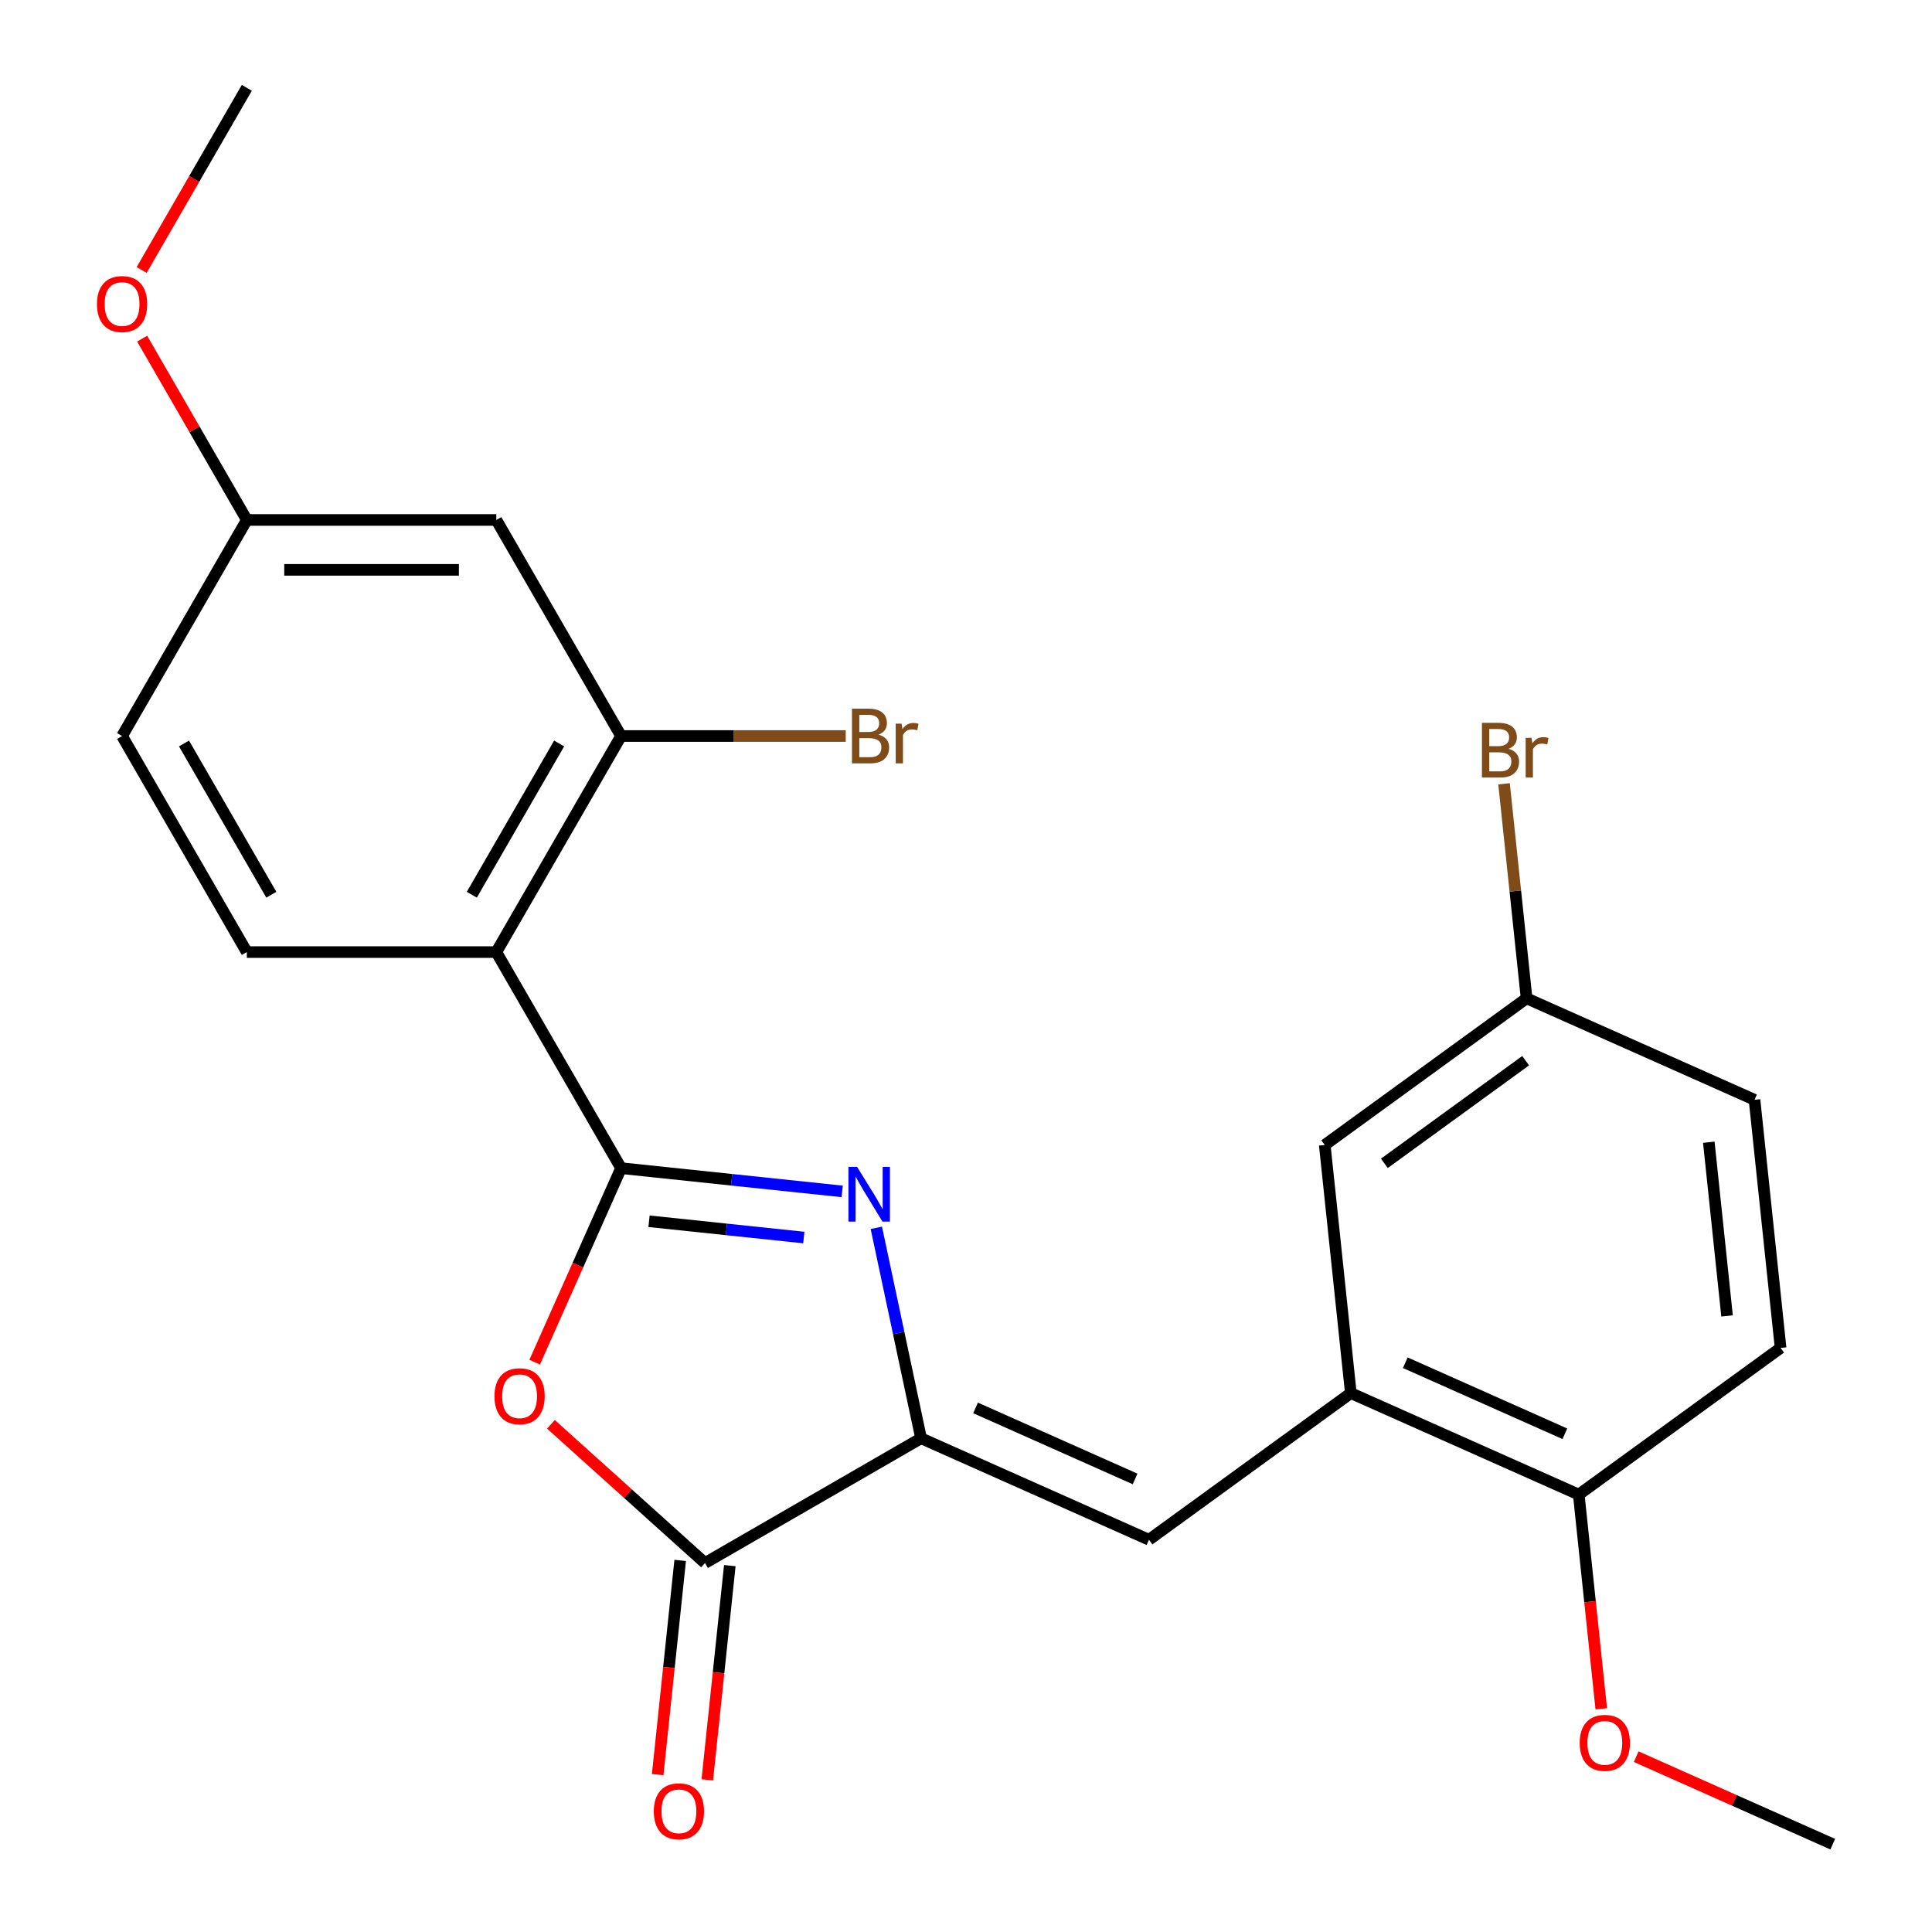 <?xml version='1.0' encoding='iso-8859-1'?>
<svg version='1.1' baseProfile='full'
              xmlns='http://www.w3.org/2000/svg'
                      xmlns:rdkit='http://www.rdkit.org/xml'
                      xmlns:xlink='http://www.w3.org/1999/xlink'
                  xml:space='preserve'
width='1000px' height='1000px' viewBox='0 0 1000 1000'>
<!-- END OF HEADER -->
<rect style='opacity:1.0;fill:#FFFFFF;stroke:none' width='1000' height='1000' x='0' y='0'> </rect>
<path class='bond-0' d='M 321.462,604.633 L 378.692,610.649' style='fill:none;fill-rule:evenodd;stroke:#000000;stroke-width:6px;stroke-linecap:butt;stroke-linejoin:miter;stroke-opacity:1' />
<path class='bond-0' d='M 378.692,610.649 L 435.923,616.664' style='fill:none;fill-rule:evenodd;stroke:#0000FF;stroke-width:6px;stroke-linecap:butt;stroke-linejoin:miter;stroke-opacity:1' />
<path class='bond-0' d='M 335.931,632.124 L 375.993,636.334' style='fill:none;fill-rule:evenodd;stroke:#000000;stroke-width:6px;stroke-linecap:butt;stroke-linejoin:miter;stroke-opacity:1' />
<path class='bond-0' d='M 375.993,636.334 L 416.054,640.545' style='fill:none;fill-rule:evenodd;stroke:#0000FF;stroke-width:6px;stroke-linecap:butt;stroke-linejoin:miter;stroke-opacity:1' />
<path class='bond-2' d='M 321.462,604.633 L 299.106,654.845' style='fill:none;fill-rule:evenodd;stroke:#000000;stroke-width:6px;stroke-linecap:butt;stroke-linejoin:miter;stroke-opacity:1' />
<path class='bond-2' d='M 299.106,654.845 L 276.75,705.057' style='fill:none;fill-rule:evenodd;stroke:#FF0000;stroke-width:6px;stroke-linecap:butt;stroke-linejoin:miter;stroke-opacity:1' />
<path class='bond-3' d='M 321.462,604.633 L 256.894,492.798' style='fill:none;fill-rule:evenodd;stroke:#000000;stroke-width:6px;stroke-linecap:butt;stroke-linejoin:miter;stroke-opacity:1' />
<path class='bond-1' d='M 453.587,635.52 L 465.164,689.984' style='fill:none;fill-rule:evenodd;stroke:#0000FF;stroke-width:6px;stroke-linecap:butt;stroke-linejoin:miter;stroke-opacity:1' />
<path class='bond-1' d='M 465.164,689.984 L 476.74,744.447' style='fill:none;fill-rule:evenodd;stroke:#000000;stroke-width:6px;stroke-linecap:butt;stroke-linejoin:miter;stroke-opacity:1' />
<path class='bond-5' d='M 476.74,744.447 L 594.713,796.971' style='fill:none;fill-rule:evenodd;stroke:#000000;stroke-width:6px;stroke-linecap:butt;stroke-linejoin:miter;stroke-opacity:1' />
<path class='bond-5' d='M 504.941,728.731 L 587.522,765.498' style='fill:none;fill-rule:evenodd;stroke:#000000;stroke-width:6px;stroke-linecap:butt;stroke-linejoin:miter;stroke-opacity:1' />
<path class='bond-24' d='M 476.74,744.447 L 364.905,809.015' style='fill:none;fill-rule:evenodd;stroke:#000000;stroke-width:6px;stroke-linecap:butt;stroke-linejoin:miter;stroke-opacity:1' />
<path class='bond-4' d='M 285.166,737.218 L 325.035,773.117' style='fill:none;fill-rule:evenodd;stroke:#FF0000;stroke-width:6px;stroke-linecap:butt;stroke-linejoin:miter;stroke-opacity:1' />
<path class='bond-4' d='M 325.035,773.117 L 364.905,809.015' style='fill:none;fill-rule:evenodd;stroke:#000000;stroke-width:6px;stroke-linecap:butt;stroke-linejoin:miter;stroke-opacity:1' />
<path class='bond-6' d='M 256.894,492.798 L 321.462,380.962' style='fill:none;fill-rule:evenodd;stroke:#000000;stroke-width:6px;stroke-linecap:butt;stroke-linejoin:miter;stroke-opacity:1' />
<path class='bond-6' d='M 244.212,463.109 L 289.41,384.824' style='fill:none;fill-rule:evenodd;stroke:#000000;stroke-width:6px;stroke-linecap:butt;stroke-linejoin:miter;stroke-opacity:1' />
<path class='bond-8' d='M 256.894,492.798 L 127.757,492.798' style='fill:none;fill-rule:evenodd;stroke:#000000;stroke-width:6px;stroke-linecap:butt;stroke-linejoin:miter;stroke-opacity:1' />
<path class='bond-11' d='M 352.062,807.665 L 346.235,863.106' style='fill:none;fill-rule:evenodd;stroke:#000000;stroke-width:6px;stroke-linecap:butt;stroke-linejoin:miter;stroke-opacity:1' />
<path class='bond-11' d='M 346.235,863.106 L 340.408,918.546' style='fill:none;fill-rule:evenodd;stroke:#FF0000;stroke-width:6px;stroke-linecap:butt;stroke-linejoin:miter;stroke-opacity:1' />
<path class='bond-11' d='M 377.748,810.365 L 371.921,865.805' style='fill:none;fill-rule:evenodd;stroke:#000000;stroke-width:6px;stroke-linecap:butt;stroke-linejoin:miter;stroke-opacity:1' />
<path class='bond-11' d='M 371.921,865.805 L 366.094,921.246' style='fill:none;fill-rule:evenodd;stroke:#FF0000;stroke-width:6px;stroke-linecap:butt;stroke-linejoin:miter;stroke-opacity:1' />
<path class='bond-7' d='M 594.713,796.971 L 699.187,721.067' style='fill:none;fill-rule:evenodd;stroke:#000000;stroke-width:6px;stroke-linecap:butt;stroke-linejoin:miter;stroke-opacity:1' />
<path class='bond-9' d='M 321.462,380.962 L 256.894,269.126' style='fill:none;fill-rule:evenodd;stroke:#000000;stroke-width:6px;stroke-linecap:butt;stroke-linejoin:miter;stroke-opacity:1' />
<path class='bond-15' d='M 321.462,380.962 L 379.606,380.962' style='fill:none;fill-rule:evenodd;stroke:#000000;stroke-width:6px;stroke-linecap:butt;stroke-linejoin:miter;stroke-opacity:1' />
<path class='bond-15' d='M 379.606,380.962 L 437.75,380.962' style='fill:none;fill-rule:evenodd;stroke:#7F4C19;stroke-width:6px;stroke-linecap:butt;stroke-linejoin:miter;stroke-opacity:1' />
<path class='bond-10' d='M 699.187,721.067 L 817.159,773.591' style='fill:none;fill-rule:evenodd;stroke:#000000;stroke-width:6px;stroke-linecap:butt;stroke-linejoin:miter;stroke-opacity:1' />
<path class='bond-10' d='M 727.387,705.351 L 809.968,742.118' style='fill:none;fill-rule:evenodd;stroke:#000000;stroke-width:6px;stroke-linecap:butt;stroke-linejoin:miter;stroke-opacity:1' />
<path class='bond-12' d='M 699.187,721.067 L 685.688,592.637' style='fill:none;fill-rule:evenodd;stroke:#000000;stroke-width:6px;stroke-linecap:butt;stroke-linejoin:miter;stroke-opacity:1' />
<path class='bond-17' d='M 127.757,492.798 L 63.188,380.962' style='fill:none;fill-rule:evenodd;stroke:#000000;stroke-width:6px;stroke-linecap:butt;stroke-linejoin:miter;stroke-opacity:1' />
<path class='bond-17' d='M 140.439,463.109 L 95.241,384.824' style='fill:none;fill-rule:evenodd;stroke:#000000;stroke-width:6px;stroke-linecap:butt;stroke-linejoin:miter;stroke-opacity:1' />
<path class='bond-25' d='M 256.894,269.126 L 127.757,269.126' style='fill:none;fill-rule:evenodd;stroke:#000000;stroke-width:6px;stroke-linecap:butt;stroke-linejoin:miter;stroke-opacity:1' />
<path class='bond-25' d='M 237.523,294.953 L 147.127,294.953' style='fill:none;fill-rule:evenodd;stroke:#000000;stroke-width:6px;stroke-linecap:butt;stroke-linejoin:miter;stroke-opacity:1' />
<path class='bond-13' d='M 817.159,773.591 L 921.633,697.687' style='fill:none;fill-rule:evenodd;stroke:#000000;stroke-width:6px;stroke-linecap:butt;stroke-linejoin:miter;stroke-opacity:1' />
<path class='bond-20' d='M 817.159,773.591 L 822.986,829.032' style='fill:none;fill-rule:evenodd;stroke:#000000;stroke-width:6px;stroke-linecap:butt;stroke-linejoin:miter;stroke-opacity:1' />
<path class='bond-20' d='M 822.986,829.032 L 828.813,884.472' style='fill:none;fill-rule:evenodd;stroke:#FF0000;stroke-width:6px;stroke-linecap:butt;stroke-linejoin:miter;stroke-opacity:1' />
<path class='bond-16' d='M 685.688,592.637 L 790.162,516.733' style='fill:none;fill-rule:evenodd;stroke:#000000;stroke-width:6px;stroke-linecap:butt;stroke-linejoin:miter;stroke-opacity:1' />
<path class='bond-16' d='M 716.54,602.146 L 789.672,549.013' style='fill:none;fill-rule:evenodd;stroke:#000000;stroke-width:6px;stroke-linecap:butt;stroke-linejoin:miter;stroke-opacity:1' />
<path class='bond-26' d='M 921.633,697.687 L 908.134,569.257' style='fill:none;fill-rule:evenodd;stroke:#000000;stroke-width:6px;stroke-linecap:butt;stroke-linejoin:miter;stroke-opacity:1' />
<path class='bond-26' d='M 893.922,681.122 L 884.473,591.221' style='fill:none;fill-rule:evenodd;stroke:#000000;stroke-width:6px;stroke-linecap:butt;stroke-linejoin:miter;stroke-opacity:1' />
<path class='bond-14' d='M 127.757,269.126 L 63.188,380.962' style='fill:none;fill-rule:evenodd;stroke:#000000;stroke-width:6px;stroke-linecap:butt;stroke-linejoin:miter;stroke-opacity:1' />
<path class='bond-21' d='M 127.757,269.126 L 100.665,222.202' style='fill:none;fill-rule:evenodd;stroke:#000000;stroke-width:6px;stroke-linecap:butt;stroke-linejoin:miter;stroke-opacity:1' />
<path class='bond-21' d='M 100.665,222.202 L 73.574,175.279' style='fill:none;fill-rule:evenodd;stroke:#FF0000;stroke-width:6px;stroke-linecap:butt;stroke-linejoin:miter;stroke-opacity:1' />
<path class='bond-18' d='M 790.162,516.733 L 908.134,569.257' style='fill:none;fill-rule:evenodd;stroke:#000000;stroke-width:6px;stroke-linecap:butt;stroke-linejoin:miter;stroke-opacity:1' />
<path class='bond-19' d='M 790.162,516.733 L 784.327,461.212' style='fill:none;fill-rule:evenodd;stroke:#000000;stroke-width:6px;stroke-linecap:butt;stroke-linejoin:miter;stroke-opacity:1' />
<path class='bond-19' d='M 784.327,461.212 L 778.491,405.692' style='fill:none;fill-rule:evenodd;stroke:#7F4C19;stroke-width:6px;stroke-linecap:butt;stroke-linejoin:miter;stroke-opacity:1' />
<path class='bond-22' d='M 846.886,909.246 L 897.758,931.896' style='fill:none;fill-rule:evenodd;stroke:#FF0000;stroke-width:6px;stroke-linecap:butt;stroke-linejoin:miter;stroke-opacity:1' />
<path class='bond-22' d='M 897.758,931.896 L 948.63,954.545' style='fill:none;fill-rule:evenodd;stroke:#000000;stroke-width:6px;stroke-linecap:butt;stroke-linejoin:miter;stroke-opacity:1' />
<path class='bond-23' d='M 73.32,139.742 L 100.538,92.598' style='fill:none;fill-rule:evenodd;stroke:#FF0000;stroke-width:6px;stroke-linecap:butt;stroke-linejoin:miter;stroke-opacity:1' />
<path class='bond-23' d='M 100.538,92.598 L 127.757,45.455' style='fill:none;fill-rule:evenodd;stroke:#000000;stroke-width:6px;stroke-linecap:butt;stroke-linejoin:miter;stroke-opacity:1' />
<path  class='atom-1' d='M 443.631 603.972
L 452.911 618.972
Q 453.831 620.452, 455.311 623.132
Q 456.791 625.812, 456.871 625.972
L 456.871 603.972
L 460.631 603.972
L 460.631 632.292
L 456.751 632.292
L 446.791 615.892
Q 445.631 613.972, 444.391 611.772
Q 443.191 609.572, 442.831 608.892
L 442.831 632.292
L 439.151 632.292
L 439.151 603.972
L 443.631 603.972
' fill='#0000FF'/>
<path  class='atom-3' d='M 255.937 722.686
Q 255.937 715.886, 259.297 712.086
Q 262.657 708.286, 268.937 708.286
Q 275.217 708.286, 278.577 712.086
Q 281.937 715.886, 281.937 722.686
Q 281.937 729.566, 278.537 733.486
Q 275.137 737.366, 268.937 737.366
Q 262.697 737.366, 259.297 733.486
Q 255.937 729.606, 255.937 722.686
M 268.937 734.166
Q 273.257 734.166, 275.577 731.286
Q 277.937 728.366, 277.937 722.686
Q 277.937 717.126, 275.577 714.326
Q 273.257 711.486, 268.937 711.486
Q 264.617 711.486, 262.257 714.286
Q 259.937 717.086, 259.937 722.686
Q 259.937 728.406, 262.257 731.286
Q 264.617 734.166, 268.937 734.166
' fill='#FF0000'/>
<path  class='atom-12' d='M 338.406 937.525
Q 338.406 930.725, 341.766 926.925
Q 345.126 923.125, 351.406 923.125
Q 357.686 923.125, 361.046 926.925
Q 364.406 930.725, 364.406 937.525
Q 364.406 944.405, 361.006 948.325
Q 357.606 952.205, 351.406 952.205
Q 345.166 952.205, 341.766 948.325
Q 338.406 944.445, 338.406 937.525
M 351.406 949.005
Q 355.726 949.005, 358.046 946.125
Q 360.406 943.205, 360.406 937.525
Q 360.406 931.965, 358.046 929.165
Q 355.726 926.325, 351.406 926.325
Q 347.086 926.325, 344.726 929.125
Q 342.406 931.925, 342.406 937.525
Q 342.406 943.245, 344.726 946.125
Q 347.086 949.005, 351.406 949.005
' fill='#FF0000'/>
<path  class='atom-16' d='M 454.739 380.242
Q 457.459 381.002, 458.819 382.682
Q 460.219 384.322, 460.219 386.762
Q 460.219 390.682, 457.699 392.922
Q 455.219 395.122, 450.499 395.122
L 440.979 395.122
L 440.979 366.802
L 449.339 366.802
Q 454.179 366.802, 456.619 368.762
Q 459.059 370.722, 459.059 374.322
Q 459.059 378.602, 454.739 380.242
M 444.779 370.002
L 444.779 378.882
L 449.339 378.882
Q 452.139 378.882, 453.579 377.762
Q 455.059 376.602, 455.059 374.322
Q 455.059 370.002, 449.339 370.002
L 444.779 370.002
M 450.499 391.922
Q 453.259 391.922, 454.739 390.602
Q 456.219 389.282, 456.219 386.762
Q 456.219 384.442, 454.579 383.282
Q 452.979 382.082, 449.899 382.082
L 444.779 382.082
L 444.779 391.922
L 450.499 391.922
' fill='#7F4C19'/>
<path  class='atom-16' d='M 466.659 374.562
L 467.099 377.402
Q 469.259 374.202, 472.779 374.202
Q 473.899 374.202, 475.419 374.602
L 474.819 377.962
Q 473.099 377.562, 472.139 377.562
Q 470.459 377.562, 469.339 378.242
Q 468.259 378.882, 467.379 380.442
L 467.379 395.122
L 463.619 395.122
L 463.619 374.562
L 466.659 374.562
' fill='#7F4C19'/>
<path  class='atom-20' d='M 780.804 387.583
Q 783.524 388.343, 784.884 390.023
Q 786.284 391.663, 786.284 394.103
Q 786.284 398.023, 783.764 400.263
Q 781.284 402.463, 776.564 402.463
L 767.044 402.463
L 767.044 374.143
L 775.404 374.143
Q 780.244 374.143, 782.684 376.103
Q 785.124 378.063, 785.124 381.663
Q 785.124 385.943, 780.804 387.583
M 770.844 377.343
L 770.844 386.223
L 775.404 386.223
Q 778.204 386.223, 779.644 385.103
Q 781.124 383.943, 781.124 381.663
Q 781.124 377.343, 775.404 377.343
L 770.844 377.343
M 776.564 399.263
Q 779.324 399.263, 780.804 397.943
Q 782.284 396.623, 782.284 394.103
Q 782.284 391.783, 780.644 390.623
Q 779.044 389.423, 775.964 389.423
L 770.844 389.423
L 770.844 399.263
L 776.564 399.263
' fill='#7F4C19'/>
<path  class='atom-20' d='M 792.724 381.903
L 793.164 384.743
Q 795.324 381.543, 798.844 381.543
Q 799.964 381.543, 801.484 381.943
L 800.884 385.303
Q 799.164 384.903, 798.204 384.903
Q 796.524 384.903, 795.404 385.583
Q 794.324 386.223, 793.444 387.783
L 793.444 402.463
L 789.684 402.463
L 789.684 381.903
L 792.724 381.903
' fill='#7F4C19'/>
<path  class='atom-21' d='M 817.657 902.101
Q 817.657 895.301, 821.017 891.501
Q 824.377 887.701, 830.657 887.701
Q 836.937 887.701, 840.297 891.501
Q 843.657 895.301, 843.657 902.101
Q 843.657 908.981, 840.257 912.901
Q 836.857 916.781, 830.657 916.781
Q 824.417 916.781, 821.017 912.901
Q 817.657 909.021, 817.657 902.101
M 830.657 913.581
Q 834.977 913.581, 837.297 910.701
Q 839.657 907.781, 839.657 902.101
Q 839.657 896.541, 837.297 893.741
Q 834.977 890.901, 830.657 890.901
Q 826.337 890.901, 823.977 893.701
Q 821.657 896.501, 821.657 902.101
Q 821.657 907.821, 823.977 910.701
Q 826.337 913.581, 830.657 913.581
' fill='#FF0000'/>
<path  class='atom-22' d='M 50.188 157.37
Q 50.188 150.57, 53.548 146.77
Q 56.908 142.97, 63.188 142.97
Q 69.468 142.97, 72.828 146.77
Q 76.188 150.57, 76.188 157.37
Q 76.188 164.25, 72.788 168.17
Q 69.388 172.05, 63.188 172.05
Q 56.948 172.05, 53.548 168.17
Q 50.188 164.29, 50.188 157.37
M 63.188 168.85
Q 67.508 168.85, 69.828 165.97
Q 72.188 163.05, 72.188 157.37
Q 72.188 151.81, 69.828 149.01
Q 67.508 146.17, 63.188 146.17
Q 58.868 146.17, 56.508 148.97
Q 54.188 151.77, 54.188 157.37
Q 54.188 163.09, 56.508 165.97
Q 58.868 168.85, 63.188 168.85
' fill='#FF0000'/>
</svg>
